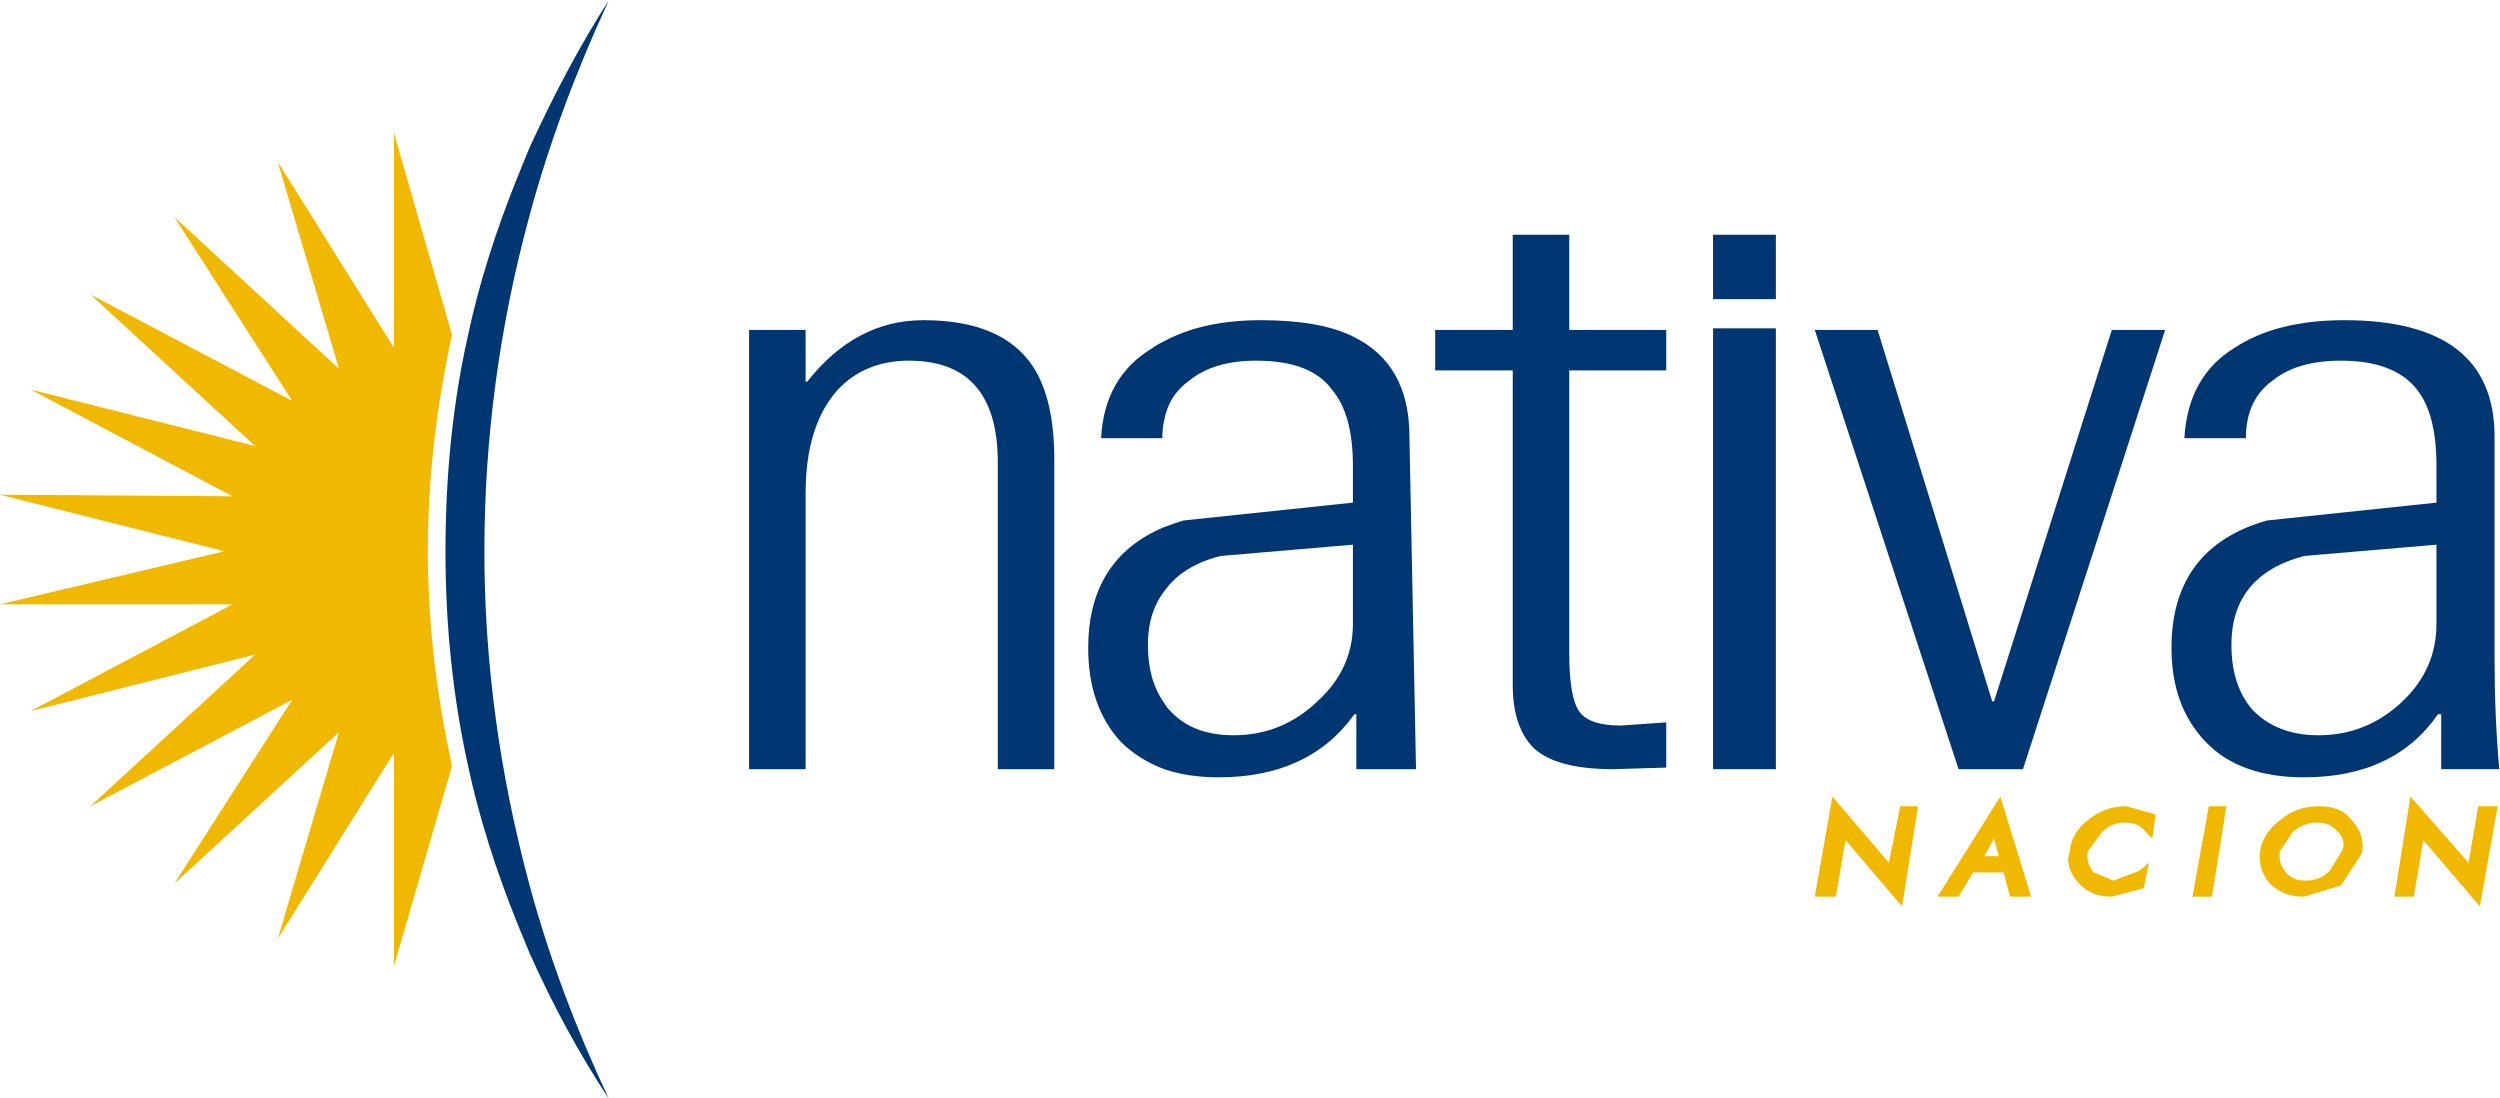 <?xml version="1.0" encoding="UTF-8" standalone="no"?>
<svg
   xmlns:dc="http://purl.org/dc/elements/1.1/"
   xmlns:cc="http://creativecommons.org/ns#"
   xmlns:rdf="http://www.w3.org/1999/02/22-rdf-syntax-ns#"
   xmlns:svg="http://www.w3.org/2000/svg"
   xmlns="http://www.w3.org/2000/svg"
   viewBox="0 0 633.613 278.356"
   height="278.356"
   width="633.613"
   xml:space="preserve"
   id="svg2"
   version="1.1"><defs
     id="defs6"><clipPath
       id="clipPath18"
       clipPathUnits="userSpaceOnUse"><path
         id="path16"
         d="M 0,600 H 600 V 0 H 0 Z" /></clipPath></defs><g
     transform="matrix(1.333,0,0,-1.333,-82.667,538.667)"
     id="g10"><g
       id="g12"><g
         clip-path="url(#clipPath18)"
         id="g14"><g
           transform="translate(136.92,378.81)"
           id="g20"><path
             id="path22"
             style="fill:#f1b800;fill-opacity:1;fill-rule:nonzero;stroke:none"
             d="m 0,0 v -40.833 l -22.091,35.335 11.645,-39.334 -31.337,28.888 22.441,-34.986 -38.385,20.242 31.337,-28.838 -42.682,10.746 38.384,-20.292 -44.232,0.3 42.683,-10.746 -42.683,-10.096 h 44.232 l -38.384,-20.292 42.682,10.745 -31.337,-28.838 38.385,20.242 -22.441,-34.986 31.337,28.838 -11.645,-39.284 L 0,-117.853 v -40.533 l 11.045,38.034 c -3.048,13.944 -4.598,27.539 -4.598,40.834 0,13.544 1.55,27.239 4.598,41.133 z" /></g><g
           transform="translate(162.709,376.061)"
           id="g24"><path
             id="path26"
             style="fill:#003772;fill-opacity:1;fill-rule:nonzero;stroke:none"
             d="m 0,0 -2.149,-5.248 c -4.298,-10.646 -7.497,-20.742 -9.546,-30.388 -2.849,-12.645 -4.299,-26.389 -4.299,-41.133 0,-14.345 1.45,-27.939 4.299,-40.834 2.049,-9.596 5.248,-19.742 9.546,-30.388 L 0,-153.189 c 4.499,-10.046 9.497,-19.242 15.044,-27.639 -6.347,13.545 -11.396,27.039 -15.044,40.535 -5.748,21.291 -8.596,42.482 -8.596,63.524 0,21.491 2.848,42.783 8.596,63.874 C 3.649,0.6 8.697,14.194 15.044,27.939 9.896,19.942 4.898,10.646 0,0" /></g><g
           transform="translate(215.189,341.375)"
           id="g28"><path
             id="path30"
             style="fill:#003772;fill-opacity:1;fill-rule:nonzero;stroke:none"
             d="M 0,0 H -10.746 V -83.517 H 0 v 52.479 c 0,8.597 2.049,15.144 6.147,19.693 3.449,3.648 7.948,5.497 13.495,5.497 11.246,0 16.894,-6.447 16.894,-19.342 v -58.327 h 10.745 v 58.927 c 0,7.597 -1.349,13.444 -3.998,17.543 C 39.384,-1.1 32.437,1.849 22.391,1.849 13.794,1.849 6.448,-2.049 0.3,-9.846 H 0 Z" /></g><g
           transform="translate(319.247,285.497)"
           id="g32"><path
             id="path34"
             style="fill:#003772;fill-opacity:1;fill-rule:nonzero;stroke:none"
             d="m 0,0 c 0,-5.747 -2.249,-10.646 -6.747,-14.744 -4.498,-4.298 -9.797,-6.447 -15.944,-6.447 -5.348,0 -9.446,1.649 -12.295,4.898 -0.4,0.449 -0.7,0.85 -0.9,1.249 -2.049,2.85 -3.098,6.548 -3.098,11.046 0,4.099 1.049,7.497 3.098,10.145 2.249,3.249 5.798,5.499 10.746,6.749 L 0,15.044 Z m -32.237,19.643 c -1.25,-0.4 -2.449,-0.8 -3.649,-1.25 -9.646,-4.048 -14.444,-11.746 -14.444,-22.991 0,-7.347 2.049,-13.295 6.147,-17.793 2.25,-2.249 4.998,-3.998 8.297,-5.248 3.049,-1.049 6.548,-1.549 10.396,-1.549 11.445,0 20.042,3.999 25.79,11.996 h 0.349 v -10.447 h 11.346 l -1.25,63.225 c 0,9.247 -3.598,15.594 -10.745,19.042 -4.099,2.05 -9.946,3.099 -17.493,3.099 -7.347,0 -13.495,-1.349 -18.393,-3.998 -0.849,-0.4 -1.549,-0.8 -2.149,-1.25 -6.148,-3.648 -9.446,-9.396 -9.846,-17.193 h 11.646 c 0,1.25 0.099,2.349 0.349,3.399 0.6,3.249 2.249,5.797 4.898,7.647 3.049,2.449 7.247,3.698 12.595,3.698 6.948,0 11.746,-1.849 14.395,-5.497 C -1.35,41.434 0,36.636 0,30.088 v -7.047 z" /></g><g
           transform="translate(360.381,359.468)"
           id="g36"><path
             id="path38"
             style="fill:#003772;fill-opacity:1;fill-rule:nonzero;stroke:none"
             d="M 0,0 H -10.746 V -18.093 H -25.49 v -7.697 h 14.744 v -59.826 c 0,-5.348 1.35,-9.346 3.998,-11.995 2.85,-2.649 7.897,-3.998 15.044,-3.998 l 10.146,0.299 v 8.597 l -8.596,-0.6 c -4.099,0 -6.747,0.9 -7.997,2.75 C 0.6,-88.715 0,-85.016 0,-79.519 v 53.729 h 18.442 v 7.697 l -18.442,0 z" /></g><path
           id="path40"
           style="fill:#003772;fill-opacity:1;fill-rule:nonzero;stroke:none"
           d="M 399.665,341.675 H 387.72 v -83.816 h 11.945 z" /><path
           id="path42"
           style="fill:#003772;fill-opacity:1;fill-rule:nonzero;stroke:none"
           d="m 387.72,347.223 h 11.945 v 12.245 H 387.72 Z" /><g
           transform="translate(419.007,341.375)"
           id="g44"><path
             id="path46"
             style="fill:#003772;fill-opacity:1;fill-rule:nonzero;stroke:none"
             d="M 0,0 H -11.945 L 15.394,-83.517 H 27.64 L 54.679,0 H 44.532 l -22.39,-70.622 h -0.35 z" /></g><g
           transform="translate(502.823,264.306)"
           id="g48"><path
             id="path50"
             style="fill:#003772;fill-opacity:1;fill-rule:nonzero;stroke:none"
             d="m 0,0 c -5.298,0 -9.496,1.649 -12.595,4.898 -2.648,3.099 -3.948,7.198 -3.948,12.295 0,8.797 4.598,14.445 13.794,16.894 l 25.19,2.149 V 21.191 C 22.441,15.444 20.292,10.546 15.994,6.447 11.445,2.149 6.147,0 0,0 m 18.743,65.724 c 2.448,-3.099 3.698,-7.897 3.698,-14.444 V 44.232 L -9.796,40.834 c -12.095,-3.449 -18.142,-11.546 -18.142,-24.24 0,-7.348 2.149,-13.295 6.447,-17.793 4.299,-4.548 10.546,-6.798 18.742,-6.798 11.445,0 19.942,3.999 25.49,11.996 h 0.6 V -6.447 h 11.046 c -0.6,6.548 -0.9,13.644 -0.9,21.191 v 42.033 c 0,14.744 -9.547,22.141 -28.589,22.141 -8.546,0 -15.494,-1.749 -20.841,-5.247 -5.948,-3.649 -9.097,-9.397 -9.546,-17.193 h 11.695 c 0,4.948 1.749,8.596 5.197,11.045 3.049,2.449 7.348,3.699 12.896,3.699 6.747,0 11.595,-1.849 14.444,-5.498" /></g><g
           transform="translate(407.062,233.618)"
           id="g52"><path
             id="path54"
             style="fill:#f1b800;fill-opacity:1;fill-rule:nonzero;stroke:none"
             d="M 0,0 H 3.999 L 5.848,10.746 16.594,-1.85 19.643,17.193 H 16.244 L 14.095,6.447 3.349,19.042 Z" /></g><g
           transform="translate(461.69,245.913)"
           id="g56"><path
             id="path58"
             style="fill:#f1b800;fill-opacity:1;fill-rule:nonzero;stroke:none"
             d="M 0,0 C 1.249,1.199 2.648,1.8 4.298,1.8 6.147,1.8 7.446,1.199 8.296,0 l 1.25,-1.249 0.6,4.298 v 0.3 L 4.598,4.898 C 1.948,4.898 -0.4,4.099 -2.449,2.449 -4.698,0.8 -5.948,-1.249 -6.148,-3.698 l -0.3,-1.25 c 0,-1.849 0.7,-3.448 2.149,-4.898 1.449,-1.649 3.499,-2.449 6.148,-2.449 l 5.847,1.55 0.3,0.3 0.9,4.597 -1.849,-1.548 -4.899,-1.85 -3.698,1.55 c -1,1.049 -1.399,2.348 -1.199,3.998 L -0.001,0 Z" /></g><g
           transform="translate(441.148,244.664)"
           id="g60"><path
             id="path62"
             style="fill:#f1b800;fill-opacity:1;fill-rule:nonzero;stroke:none"
             d="M 0,0 0.899,-3.349 H -1.85 Z m -3.999,-6.447 h 5.798 l 1.25,-4.599 H 7.047 L 1.199,7.996 -10.746,-11.046 h 3.998 z" /></g><g
           transform="translate(506.223,246.213)"
           id="g64"><path
             id="path66"
             style="fill:#f1b800;fill-opacity:1;fill-rule:nonzero;stroke:none"
             d="M 0,0 C 1.249,-1.05 1.648,-2.249 1.199,-3.698 L -1.25,-7.696 c -1.25,-1.25 -2.749,-1.85 -4.598,-1.85 -1.649,0 -2.849,0.5 -3.699,1.55 -0.999,1.049 -1.399,2.349 -1.199,3.998 l 2.449,3.698 c 1.449,1.2 2.948,1.8 4.598,1.8 C -2.05,1.5 -0.851,1 0,0 m 2.748,2.149 c -1.249,1.65 -3.299,2.45 -6.147,2.45 -2.649,0 -4.998,-0.8 -7.047,-2.45 -2.249,-1.649 -3.599,-3.598 -3.998,-5.847 -0.401,-2.449 0.199,-4.599 1.848,-6.448 1.65,-1.649 3.799,-2.449 6.448,-2.449 l 7.047,2.15 3.998,6.147 C 5.297,-1.849 4.598,0.3 2.748,2.149" /></g><g
           transform="translate(481.981,250.811)"
           id="g68"><path
             id="path70"
             style="fill:#f1b800;fill-opacity:1;fill-rule:nonzero;stroke:none"
             d="m 0,0 -3.099,-17.193 h 3.7 L 3.349,0 Z" /></g><g
           transform="translate(536.91,250.811)"
           id="g72"><path
             id="path74"
             style="fill:#f1b800;fill-opacity:1;fill-rule:nonzero;stroke:none"
             d="m 0,0 h -3.699 l -1.849,-10.746 -11.046,12.595 -3.049,-19.042 h 3.699 l 1.799,10.746 10.747,-12.596 z" /></g></g></g></g></svg>